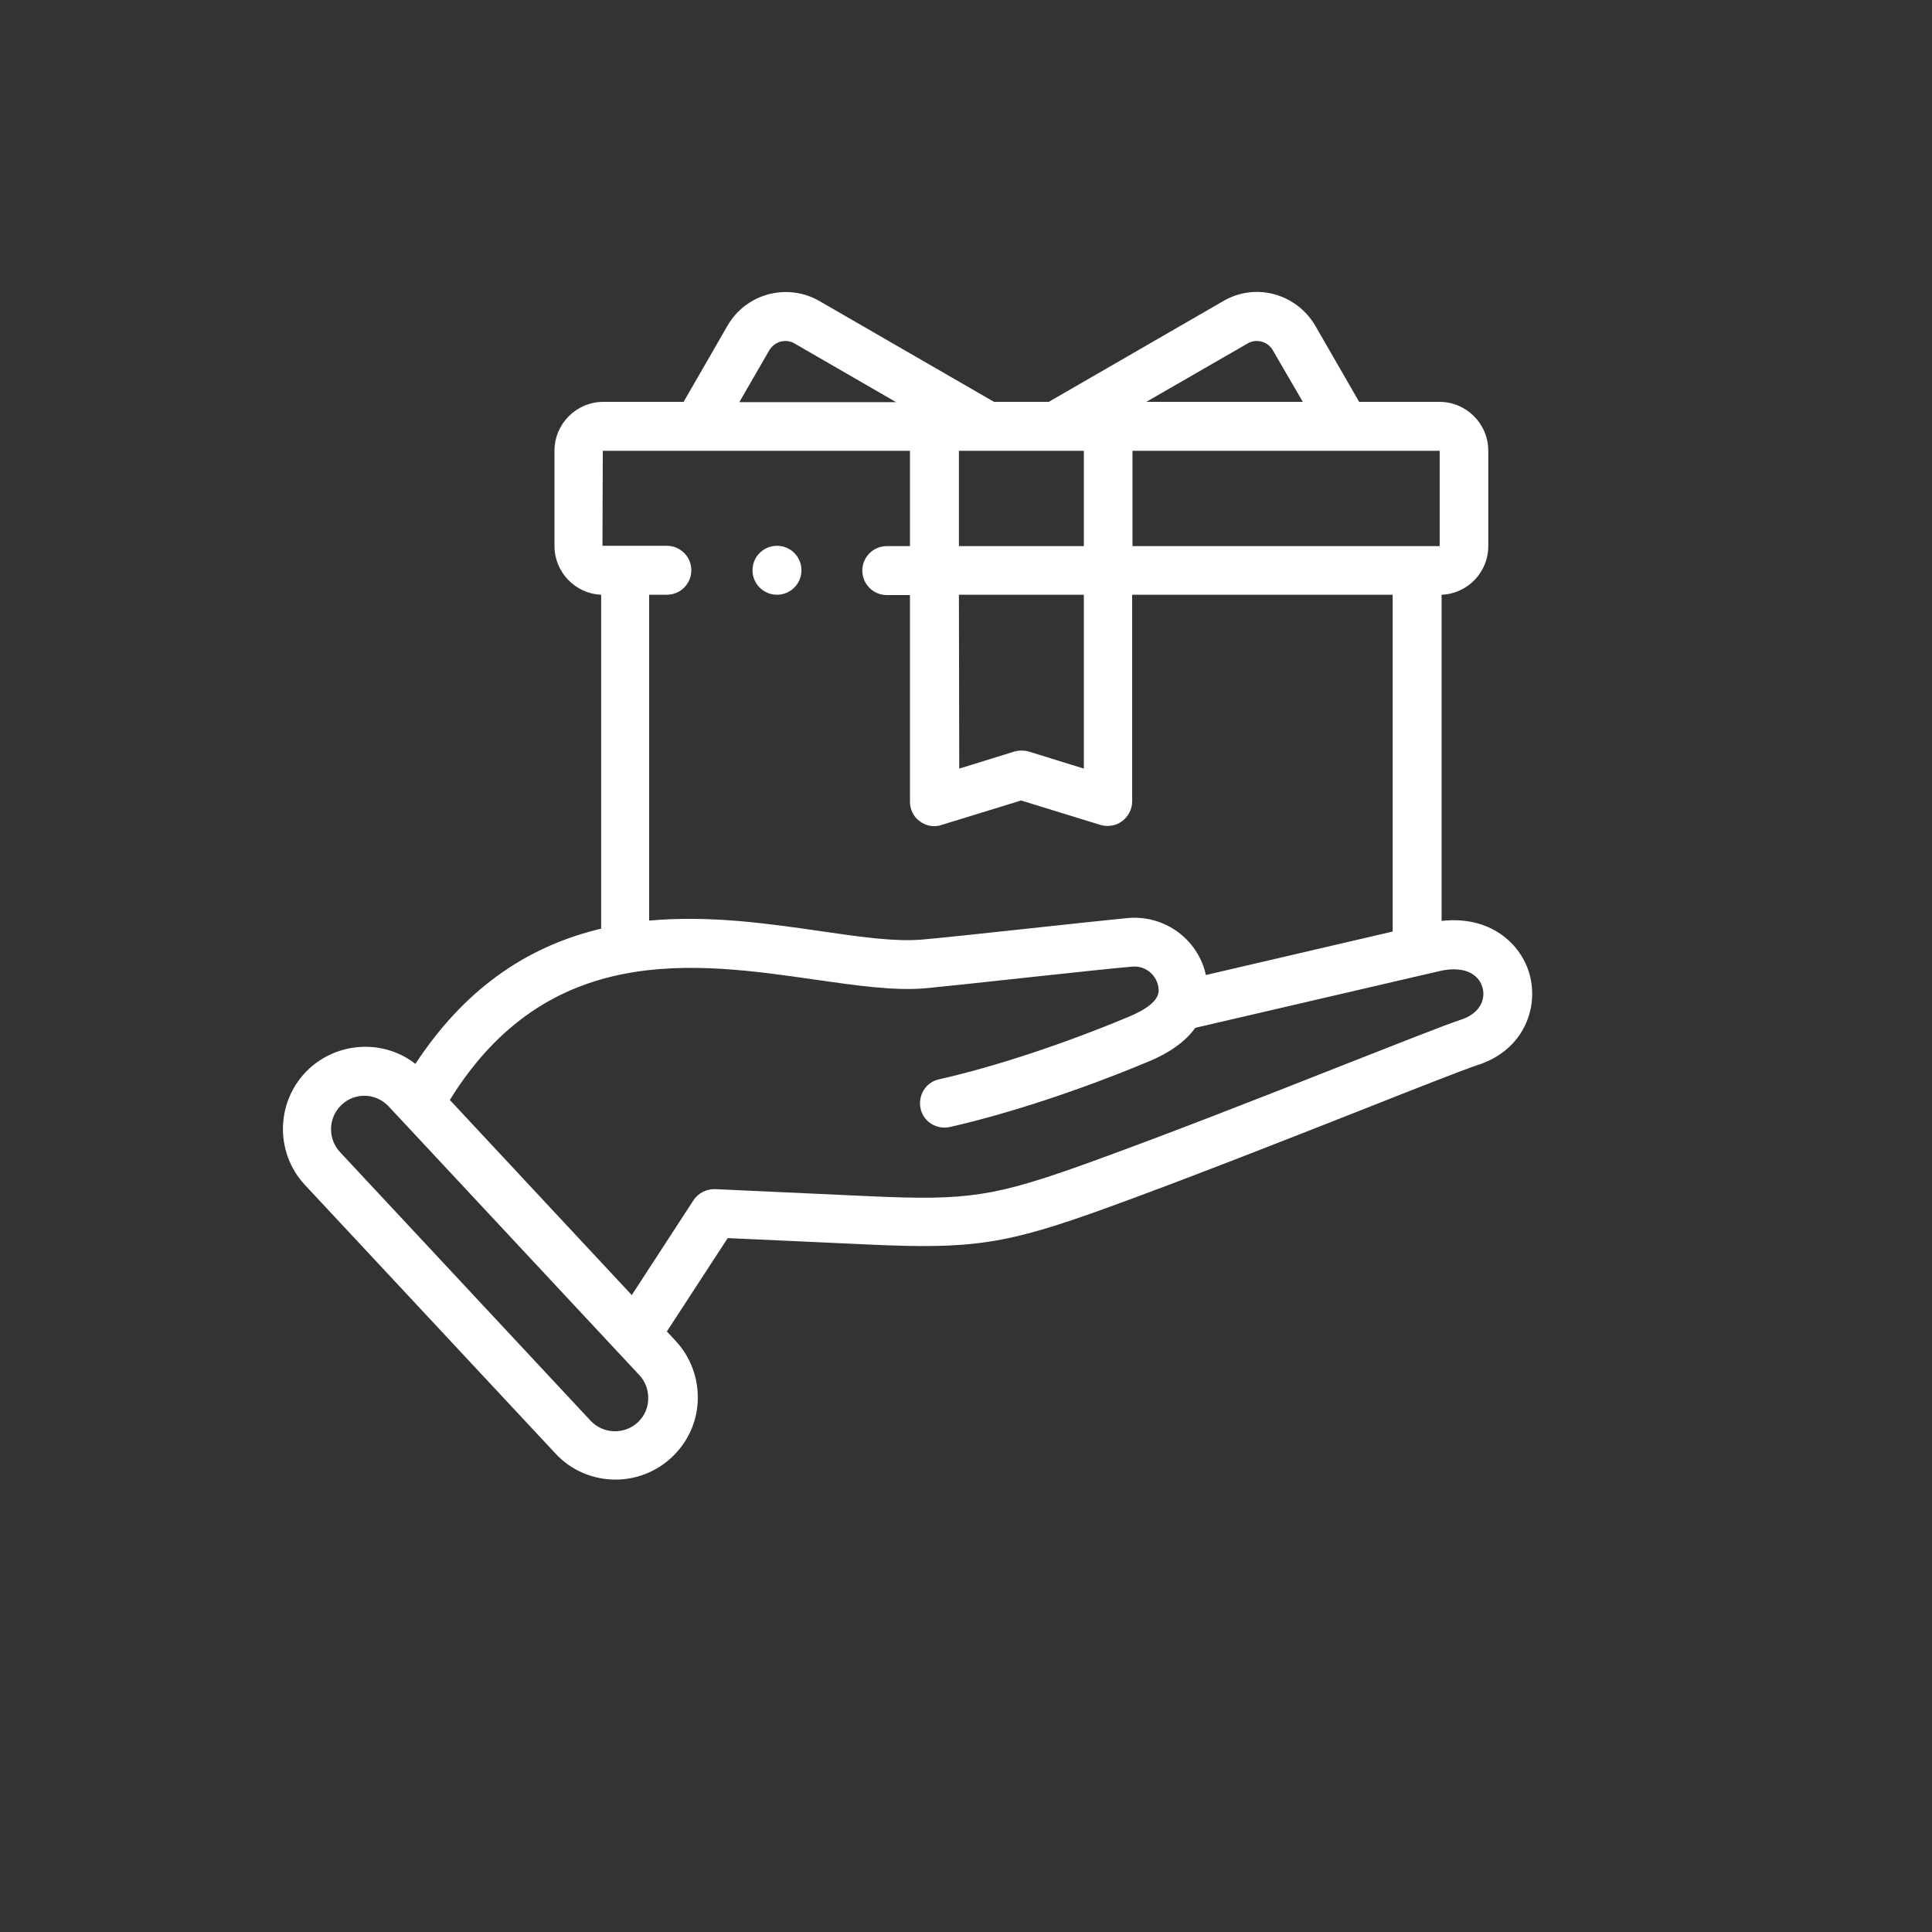 <?xml version="1.0" encoding="utf-8"?>
<!-- Generator: Adobe Illustrator 23.1.0, SVG Export Plug-In . SVG Version: 6.00 Build 0)  -->
<svg version="1.1" id="Capa_1" xmlns="http://www.w3.org/2000/svg" xmlns:xlink="http://www.w3.org/1999/xlink" x="0px" y="0px"
 viewBox="0 0 600 600" style="enable-background:new 0 0 600 600;" xml:space="preserve">
<rect x="0" y="0" width="600" height="600" fill="#333333" stroke="none"/>
<style type="text/css">
.st0{fill:#FFFFFF;}
</style>
<path class="st0" d="M475,302.5c-2.7-9.5-12.2-18.2-27.3-16.5V184.7c8.1-0.3,14.5-7,14.5-15.1V140c0-8.4-6.8-15.2-15.2-15.2h-24.9
l-13.6-23.6c-2.8-4.8-7.3-8.3-12.7-9.8c-5.4-1.5-11.1-0.7-15.9,2.1l-54.2,31.3h-17l-54.2-31.3c-4.8-2.8-10.5-3.5-15.9-2.1
c-5.4,1.5-9.9,4.9-12.7,9.8l-13.6,23.6h-24.9c-8.4,0-15.2,6.8-15.2,15.2v29.6c0,8.1,6.5,14.8,14.5,15.1v103.7
c-24,5.7-42.9,19.5-57.7,42c-4.2-3.3-9.3-5.1-14.7-5.3c-6.8-0.2-13.3,2.2-18.3,6.8c-10.3,9.6-10.9,25.8-1.3,36.1l77.8,83.4
c5,5.4,11.8,8.1,18.7,8.1c6.2,0,12.5-2.3,17.4-6.9c5-4.7,7.9-11,8.1-17.8c0.2-6.8-2.2-13.3-6.8-18.3l-2.8-3l18.9-29l43.8,2
c32.4,1.5,42.7-0.1,73.7-11.3c24-8.7,54-20.5,78.1-30c17.2-6.8,32.1-12.7,37.7-14.6c0,0,0,0,0.1,0
C473.4,325.8,477.9,312.8,475,302.5L475,302.5z M447.1,169.6h-95.4V140h95.4V169.6z M297.8,184.7h38.8v54l-17.1-5.3
c-1.5-0.4-3-0.4-4.5,0l-17.1,5.3L297.8,184.7z M297.8,169.6V140h38.8v29.6H297.8z M387.4,106.7c1.3-0.8,2.9-1,4.4-0.6
c1.5,0.4,2.8,1.4,3.5,2.7l9.3,16H356L387.4,106.7z M238.9,108.8c0.8-1.3,2-2.3,3.5-2.7c1.5-0.4,3.1-0.2,4.4,0.6l31.5,18.2h-48.7
L238.9,108.8z M187.2,140h95.4v29.6h-7.2c-4.2,0-7.6,3.4-7.6,7.6s3.4,7.6,7.6,7.6h7.2V249c0,2.4,1.1,4.7,3.1,6.1
c1.9,1.4,4.4,1.9,6.7,1.1l24.7-7.6l24.7,7.6c0.7,0.2,1.5,0.3,2.2,0.3c1.6,0,3.2-0.5,4.5-1.5c1.9-1.4,3.1-3.7,3.1-6.1v-64.2h80.9
v104.6l-58,13.5c-2.4-11-12.7-18.7-24.2-17.7c-4,0.4-17.7,1.8-32.2,3.4c-13.8,1.5-28,3-31.9,3.3c-8.2,0.7-18.8-0.8-31.2-2.6
c-16.5-2.4-34.7-5-53.4-3.3V184.7h5.5c4.2,0,7.6-3.4,7.6-7.6c0-4.2-3.4-7.6-7.6-7.6h-20L187.2,140L187.2,140z M198.1,441.7
c-4.2,3.9-10.8,3.7-14.7-0.5l-77.8-83.4c-3.9-4.2-3.7-10.8,0.5-14.7c2-1.9,4.7-2.9,7.4-2.8c2.8,0.1,5.3,1.3,7.2,3.3l77.8,83.4
c1.9,2,2.9,4.7,2.8,7.4C201.3,437.2,200.1,439.8,198.1,441.7L198.1,441.7z M454.2,316.5c-6,2-20.3,7.7-38.4,14.8
c-24,9.5-53.9,21.2-77.7,29.8c-29.2,10.5-37.4,11.8-67.9,10.4l-48.1-2.2c-2.7-0.1-5.2,1.2-6.7,3.4l-19.2,29.5l-56.5-60.6
c30.5-49.3,76.3-42.7,113.2-37.4c12.7,1.8,24.8,3.6,34.7,2.7c4-0.4,17.7-1.8,32.1-3.4c13.8-1.5,28-3,31.9-3.3
c4.2-0.4,7.8,2.7,8.2,6.8c0.1,1.3,0.4,4.7-9.1,8.7c-20.3,8.5-41.8,15.6-59.1,19.5c-4.1,0.9-6.6,5-5.7,9.1c0.9,4.1,5,6.6,9.1,5.7
c18.1-4.1,40.6-11.5,61.6-20.3c7.3-3,11.9-6.7,14.6-10.5l76.2-17.7c8-1.7,12,1.5,13,5.2C461.4,310.1,459.8,314.5,454.2,316.5
L454.2,316.5z"/>
<path class="st0" d="M241.3,184.7c4.2,0,7.6-3.4,7.6-7.6c0-4.2-3.4-7.6-7.6-7.6h0c-4.2,0-7.6,3.4-7.6,7.6S237.1,184.7,241.3,184.7z"
/>
</svg>